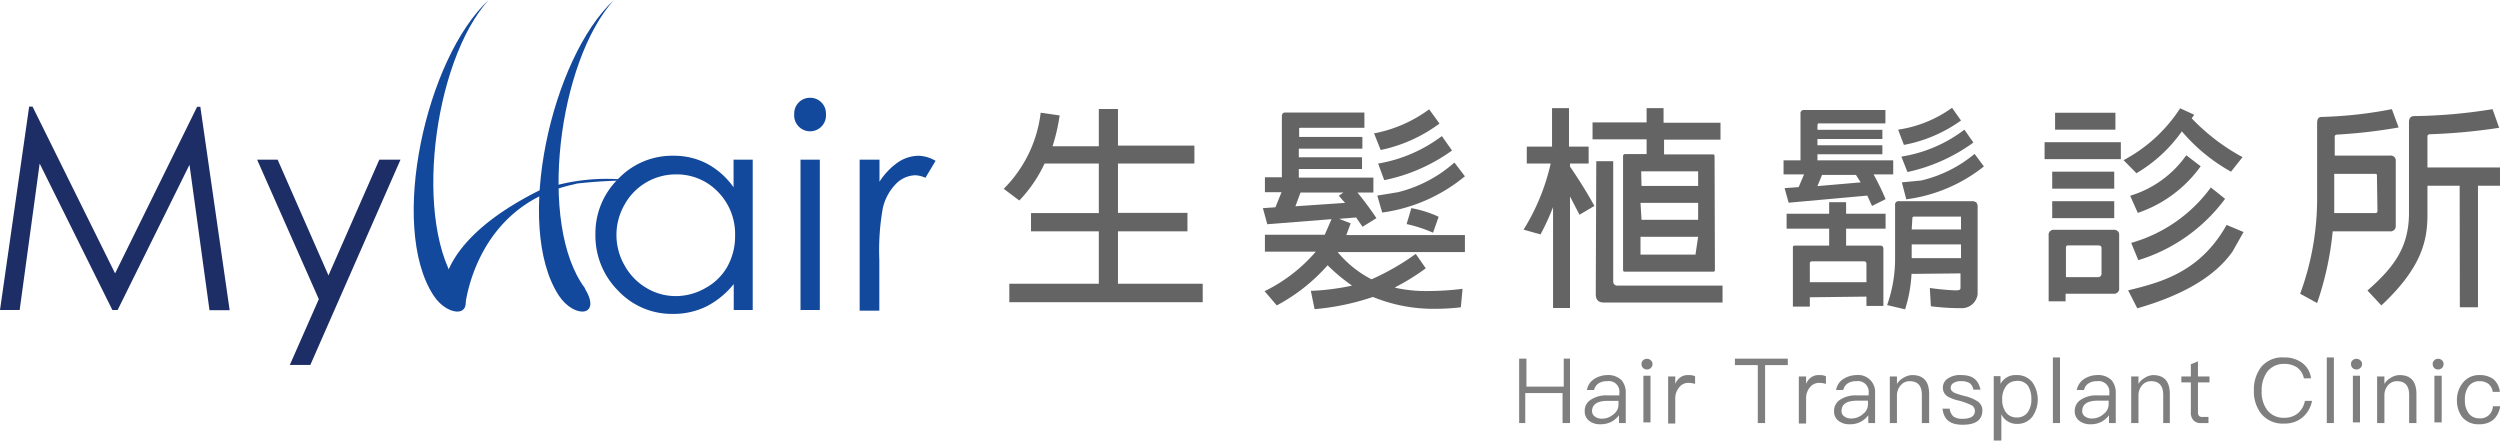 <?xml version="1.0" encoding="UTF-8"?>
<svg xmlns="http://www.w3.org/2000/svg" width="147.5" height="26.01" viewBox="0 0 147.5 26.01">
  <path d="M44.78,9.77v8.87H43.66V17.11a5,5,0,0,1-1.61,1.32,4.44,4.44,0,0,1-2,.44,4.33,4.33,0,0,1-3.21-1.37,4.58,4.58,0,0,1-1.34-3.32,4.49,4.49,0,0,1,1.35-3.28,4.37,4.37,0,0,1,3.24-1.36,4.18,4.18,0,0,1,2,.47,4.54,4.54,0,0,1,1.56,1.39V9.77Zm-4.56.87a3.45,3.45,0,0,0-3,1.78,3.6,3.6,0,0,0,0,3.59,3.51,3.51,0,0,0,1.29,1.33,3.36,3.36,0,0,0,1.74.48A3.52,3.52,0,0,0,42,17.34a3.28,3.28,0,0,0,1.29-1.27,3.69,3.69,0,0,0,.45-1.82,3.54,3.54,0,0,0-1-2.57A3.37,3.37,0,0,0,40.22,10.64Z" transform="translate(-0.37 -0.35)" fill="#13499c"></path>
  <path d="M48.16,6.12a.92.92,0,0,1,.94.94.94.94,0,1,1-1.87,0,.92.92,0,0,1,.93-.94ZM47.6,9.77h1.14v8.87H47.6Z" transform="translate(-0.37 -0.35)" fill="#13499c"></path>
  <path d="M51.09,9.77h1.17v1.3a4.06,4.06,0,0,1,1.1-1.15,2.21,2.21,0,0,1,1.21-.38,2.11,2.11,0,0,1,1,.3l-.6,1a1.63,1.63,0,0,0-.6-.15,1.66,1.66,0,0,0-1.1.47,3,3,0,0,0-.81,1.45,14.15,14.15,0,0,0-.21,3.07v3H51.09Z" transform="translate(-0.37 -0.35)" fill="#13499c"></path>
  <path d="M.37,18.64l1.72-12h.2l4.87,9.84L12,6.65h.19l1.73,12H12.73l-1.18-8.58L7.31,18.64H7L2.71,10,1.53,18.64Z" transform="translate(-0.37 -0.35)" fill="#1d2d65"></path>
  <path d="M15.54,9.77h1.21l3,6.83,3-6.83H24L18.68,21.88H17.47L19.18,18Z" transform="translate(-0.37 -0.35)" fill="#1d2d65"></path>
  <path d="M34.89,17.4c1,1.64-.65,1.77-1.56.37-2.65-4.09-.43-14,3.26-17.42-3.28,3.63-4.51,13.26-1.71,17" transform="translate(-0.37 -0.35)" fill="#13499c"></path>
  <path d="M34.41,11.18A27.77,27.77,0,0,1,37.69,11a11.84,11.84,0,0,0-5.53.6c-6.26,3.14-5.63,6.29-5.63,6.29s.74,1.21,1.28.55c0,0,.53-5.94,6.41-7.21Z" transform="translate(-0.37 -0.35)" fill="#13499c"></path>
  <path d="M27.5,17.4c1.05,1.64-.65,1.77-1.56.37-2.65-4.09-.43-14,3.26-17.42-3.28,3.63-4.51,13.26-1.71,17" transform="translate(-0.37 -0.35)" fill="#13499c"></path>
  <path d="M65.2,17.09V14h-4V12.92h4V10H62a8.14,8.14,0,0,1-1.49,2.18l-.92-.69A7.62,7.62,0,0,0,61.77,7l1.12.16a11.33,11.33,0,0,1-.42,1.82H65.2V6.78h1.13V8.94h4.51V10H66.33v2.91h4.1V14h-4.1v3.09h5v1.09H59.92V17.09Z" transform="translate(-0.37 -0.35)" fill="#646464"></path>
  <path d="M77.71,17.51a13.92,13.92,0,0,0,2.43-.31A10.34,10.34,0,0,1,78.7,16a10.71,10.71,0,0,1-3,2.37l-.72-.84A9.41,9.41,0,0,0,78,15.2h-3v-1h3.53l.4-.92-3.79.3-.26-.95.74-.05.36-.89H75v-.88h1V7.22c0-.15.06-.23.2-.23h4.67v.9H77.12c-.07,0-.11,0-.1.1v.44h3.73v.69H77v.51h3.73v.69H77v.51H81.4v.88h-.94a18.61,18.61,0,0,1,1.12,1.51l-.82.51-.38-.55-1,.08.68.27-.26.69h7v1H79.29a6.41,6.41,0,0,0,2,1.61,14.59,14.59,0,0,0,2.61-1.5l.59.85a13.17,13.17,0,0,1-1.75,1.09l-.08.05a8.27,8.27,0,0,0,2,.2,16.58,16.58,0,0,0,2-.13l-.1,1.09a13.13,13.13,0,0,1-1.51.09,9.43,9.43,0,0,1-3.68-.7,14.51,14.51,0,0,1-3.44.72Zm1.65-5.61.27-.19H77.1l-.3.81,2.93-.2Zm2.08-3.68A8,8,0,0,0,84.69,6.8l.61.84A8.82,8.82,0,0,1,81.83,9.2Zm1.41,3.47a7.87,7.87,0,0,0,3.33-1.75l.62.81a9.72,9.72,0,0,1-4.88,2.14l-.29-1ZM81.68,10a8.64,8.64,0,0,0,3.76-1.62l.6.85a10.37,10.37,0,0,1-4,1.75Zm3.24,4.08a8.12,8.12,0,0,0-1.56-.51l.28-.94a6.51,6.51,0,0,1,1.61.51Z" transform="translate(-0.37 -0.35)" fill="#646464"></path>
  <path d="M93,11.94v6.58h-1V12.57a13.87,13.87,0,0,1-.74,1.61l-1-.28a12.6,12.6,0,0,0,1.6-3.9H90.45V9h1.49V6.73h1V9h1.16v1H93v.18a27.29,27.29,0,0,1,1.44,2.32l-.88.52Zm8.55,4.3c0,.1,0,.14-.14.14H96.26c-.08,0-.13,0-.13-.14V9.57a.12.12,0,0,1,.13-.13h1.26V8.57H94.33v-1h3.19V6.73h1v.86h3.36v1H98.55v.87h2.84c.1,0,.14,0,.14.13Zm-7-6.38h1v7.07a.24.24,0,0,0,.27.27H102v1H95c-.33,0-.48-.17-.48-.5Zm2.67,1.46h3.34v-.86l0,0H97.2s0,0,0,0Zm0,2h3.34v-1H97.16Zm3.34,1H97.16v1l0,.05h3.25l0-.05Z" transform="translate(-0.37 -0.35)" fill="#646464"></path>
  <path d="M110.54,11.89l-4.64.42-.24-.86.83-.06.32-.75H105.6V9.81h1V7.06a.19.19,0,0,1,.2-.22h4.81v.79H107.7c-.1,0-.1,0-.1.38h3.83v.54H107.6v.37h3.83v.53H107.6v.36h4.47v.83h-1.16a14.31,14.31,0,0,1,.71,1.46l-.8.4Zm-3.39,6v.55h-1V15c0-.11,0-.16.14-.16h2v-1h-2.51v-.88h2.51v-.68h1v.68h2.33v.88h-2.33v1h2c.14,0,.2.07.2.19v3.37h-1v-.55Zm0-.89h3.34v-1.1a.13.13,0,0,0-.14-.13h-3.07c-.09,0-.14.06-.13.13Zm3-5.89-.28-.44h-2l-.27.66Zm3,5.4a8.19,8.19,0,0,1-.38,2.09l-1.06-.25a8.19,8.19,0,0,0,.47-2.75V12.45a.2.2,0,0,1,.23-.23h4.39l.17.06.08.17v5.26a.94.94,0,0,1-1,.82c-.28,0-.87,0-1.76-.11l-.06-1.08a13.93,13.93,0,0,0,1.47.14c.2,0,.34,0,.34-.14v-.86ZM112.36,8a7.22,7.22,0,0,0,3.18-1.29l.53.75A8.45,8.45,0,0,1,112.7,8.9Zm.19,1.59A8.24,8.24,0,0,0,116.27,8l.53.76a10.3,10.3,0,0,1-3.89,1.74ZM113.72,11a7.66,7.66,0,0,0,3.15-1.57l.55.74a9.28,9.28,0,0,1-4.58,1.94l-.26-1Zm-.56,2.89h2.91V13.2l0-.07-.08,0h-2.69a.09.09,0,0,0-.1.09Zm0,1.69h2.91v-.81h-2.91Z" transform="translate(-0.37 -0.35)" fill="#646464"></path>
  <path d="M121,8.74h4.5v1H121Zm1.24,8.94v.45h-1V14.24a.29.29,0,0,1,.32-.33h3.51a.29.29,0,0,1,.33.33v3.1a.3.3,0,0,1-.34.34Zm-.79-7.2h3.66v1h-3.66Zm0,1.74h3.66v1h-3.66ZM121.62,7h3.56V8h-3.56Zm2.74,8c0-.12-.06-.17-.18-.17h-1.75c-.12,0-.17,0-.17.17V16.7h1.88a.2.2,0,0,0,.22-.22ZM132,10.48A10.5,10.5,0,0,1,129.1,8.1a8.64,8.64,0,0,1-2.68,2.47l-.76-.77A9,9,0,0,0,129,6.74l.83.38-.15.21a12,12,0,0,0,3,2.29Zm-6.07,7c2-.48,4.27-1.11,5.81-3.86l1,.42-.65,1.15q-1.53,2.18-5.62,3.35Zm.12-5.58a6.25,6.25,0,0,0,3.31-2.39l.85.65a7.53,7.53,0,0,1-3.71,2.75Zm.06,2.78a8.76,8.76,0,0,0,4.7-3.27l.84.67a10,10,0,0,1-5.12,3.62Z" transform="translate(-0.37 -0.35)" fill="#646464"></path>
  <path d="M138,14a18.46,18.46,0,0,1-.92,4.23l-1-.55a16.21,16.21,0,0,0,1-5.53V7.63c0-.25.07-.37.24-.38a24.86,24.86,0,0,0,4.17-.46l.4,1.08a30.92,30.92,0,0,1-3.61.42c-.14,0-.18.08-.16.18V9.53h3.26a.3.3,0,0,1,.34.34v3.79a.31.31,0,0,1-.34.34Zm2.61-3.29c0-.06,0-.1-.12-.1h-2.4v1.54l0,.77h2.43a.11.11,0,0,0,.12-.12Zm4.88.6h-1.9V13c0,1.52-.32,3.13-2.72,5.37l-.82-.88c1.54-1.35,2.42-2.51,2.45-4.49V7.58c0-.24.08-.37.28-.38a30.92,30.92,0,0,0,4.65-.41l.39,1.1a34.21,34.21,0,0,1-4.07.38c-.11,0-.18.06-.16.18v1.78h4.28v1.08h-1.3v7.17H145.5Z" transform="translate(-0.37 -0.35)" fill="#646464"></path>
  <path d="M90,21.51h.43v1.65h2.2V21.51H93v3.8h-.44V23.54h-2.2v1.77H90Z" transform="translate(-0.37 -0.35)" fill="#7f7f80"></path>
  <path d="M95.17,22.48a1.14,1.14,0,0,1,.88.31,1.13,1.13,0,0,1,.24.75v1.77h-.4v-.46a1.4,1.4,0,0,1-.42.37,1.33,1.33,0,0,1-.69.16,1,1,0,0,1-.66-.21.68.68,0,0,1-.25-.55.75.75,0,0,1,.38-.7,1.65,1.65,0,0,1,1-.24h.66v-.14a.62.62,0,0,0-.71-.7.93.93,0,0,0-.5.12.66.66,0,0,0-.28.4l-.42,0a.94.94,0,0,1,.43-.65A1.45,1.45,0,0,1,95.17,22.48ZM95.86,24h-.63c-.62,0-.93.21-.93.61a.38.38,0,0,0,.16.31.64.64,0,0,0,.42.13,1,1,0,0,0,.69-.26.7.7,0,0,0,.29-.57Z" transform="translate(-0.37 -0.35)" fill="#7f7f80"></path>
  <path d="M97.54,21.52a.32.32,0,0,1,.23.09.3.3,0,0,1,.1.22.33.33,0,0,1-.1.23.34.34,0,0,1-.46,0,.32.32,0,0,1-.09-.23.27.27,0,0,1,.09-.22A.32.32,0,0,1,97.54,21.52Zm-.21,1h.42v2.75h-.42Z" transform="translate(-0.37 -0.35)" fill="#7f7f80"></path>
  <path d="M100,22.48a.86.86,0,0,1,.38.07V23a1.4,1.4,0,0,0-.41-.06.66.66,0,0,0-.54.28,1,1,0,0,0-.22.66v1.46h-.42V22.56h.42V23a.88.88,0,0,1,.29-.38A.77.77,0,0,1,100,22.48Z" transform="translate(-0.37 -0.35)" fill="#7f7f80"></path>
  <path d="M102.73,21.51h3.12v.38h-1.34v3.42h-.43V21.89h-1.35Z" transform="translate(-0.37 -0.35)" fill="#7f7f80"></path>
  <path d="M107.72,22.48a.86.86,0,0,1,.38.07V23a1.42,1.42,0,0,0-.42-.06.69.69,0,0,0-.54.28,1,1,0,0,0-.21.66v1.46h-.43V22.56h.43V23a.88.88,0,0,1,.29-.38A.75.75,0,0,1,107.72,22.48Z" transform="translate(-0.37 -0.35)" fill="#7f7f80"></path>
  <path d="M109.88,22.48A1,1,0,0,1,111,23.54v1.77h-.4v-.46a1.4,1.4,0,0,1-.42.37,1.31,1.31,0,0,1-.69.16,1,1,0,0,1-.66-.21.68.68,0,0,1-.25-.55.77.77,0,0,1,.38-.7,1.66,1.66,0,0,1,1-.24h.66v-.14a.63.63,0,0,0-.72-.7.93.93,0,0,0-.5.12.66.66,0,0,0-.28.4l-.42,0a.94.94,0,0,1,.43-.65A1.45,1.45,0,0,1,109.88,22.48Zm.7,1.51h-.64c-.62,0-.92.21-.92.61a.37.37,0,0,0,.15.31.64.64,0,0,0,.42.13,1,1,0,0,0,.69-.26.71.71,0,0,0,.3-.57Z" transform="translate(-0.37 -0.35)" fill="#7f7f80"></path>
  <path d="M113.19,22.48c.68,0,1,.38,1,1.13v1.7h-.43V23.65q0-.81-.72-.81a.69.69,0,0,0-.5.21.92.92,0,0,0-.25.6v1.66h-.42V22.56h.42V23a1,1,0,0,1,.37-.35A1,1,0,0,1,113.19,22.48Z" transform="translate(-0.37 -0.35)" fill="#7f7f80"></path>
  <path d="M116.09,22.48c.68,0,1,.29,1.13.86h-.42a.64.64,0,0,0-.21-.38.92.92,0,0,0-.51-.12.78.78,0,0,0-.44.1.33.33,0,0,0-.18.29c0,.13.08.22.23.3a5,5,0,0,0,.57.18A2.49,2.49,0,0,1,117,24a.63.63,0,0,1,.33.56c0,.57-.39.85-1.16.85s-1.12-.32-1.19-.95h.42a.73.73,0,0,0,.23.47.92.92,0,0,0,.52.13c.5,0,.74-.16.74-.47a.39.39,0,0,0-.26-.36A4.77,4.77,0,0,0,116,24a2.62,2.62,0,0,1-.69-.24.6.6,0,0,1-.31-.54.63.63,0,0,1,.31-.55A1.27,1.27,0,0,1,116.09,22.48Z" transform="translate(-0.37 -0.35)" fill="#7f7f80"></path>
  <path d="M119.35,22.48a1.12,1.12,0,0,1,.94.44,1.78,1.78,0,0,1,0,2,1.1,1.1,0,0,1-.92.44,1,1,0,0,1-.92-.57v1.55H118v-3.8h.4V23A1,1,0,0,1,119.35,22.48Zm0,.35a.73.73,0,0,0-.64.33,1.25,1.25,0,0,0-.21.76v0a1.22,1.22,0,0,0,.23.77.76.76,0,0,0,.61.29.77.77,0,0,0,.67-.31,1.29,1.29,0,0,0,.21-.78,1.41,1.41,0,0,0-.2-.78A.75.75,0,0,0,119.3,22.83Z" transform="translate(-0.37 -0.35)" fill="#7f7f80"></path>
  <path d="M121.49,21.44h.42v3.87h-.42Z" transform="translate(-0.37 -0.35)" fill="#7f7f80"></path>
  <path d="M124.09,22.48a1.11,1.11,0,0,1,.87.31,1.13,1.13,0,0,1,.24.75v1.77h-.4v-.46a1.4,1.4,0,0,1-.42.37,1.29,1.29,0,0,1-.68.16,1,1,0,0,1-.66-.21.69.69,0,0,1-.26-.55.77.77,0,0,1,.38-.7,1.66,1.66,0,0,1,1-.24h.66v-.14a.63.63,0,0,0-.72-.7.89.89,0,0,0-.49.12.59.59,0,0,0-.28.4l-.43,0a1,1,0,0,1,.43-.65A1.46,1.46,0,0,1,124.09,22.48Zm.69,1.51h-.64c-.61,0-.92.21-.92.61a.37.37,0,0,0,.15.31.64.64,0,0,0,.42.13,1,1,0,0,0,.69-.26.71.71,0,0,0,.3-.57Z" transform="translate(-0.37 -0.35)" fill="#7f7f80"></path>
  <path d="M127.39,22.48c.68,0,1,.38,1,1.13v1.7H128V23.65q0-.81-.72-.81a.69.69,0,0,0-.5.21.91.91,0,0,0-.24.6v1.66h-.43V22.56h.43V23a.93.93,0,0,1,.36-.35A1,1,0,0,1,127.39,22.48Z" transform="translate(-0.37 -0.35)" fill="#7f7f80"></path>
  <path d="M130.05,21.67v.89h.68v.35h-.68v1.75a.3.3,0,0,0,.06.22.23.23,0,0,0,.2.07h.36v.36h-.42a.56.56,0,0,1-.48-.18.65.65,0,0,1-.14-.47V22.91h-.56v-.35h.56v-.72Z" transform="translate(-0.37 -0.35)" fill="#7f7f80"></path>
  <path d="M135.14,21.44a1.71,1.71,0,0,1,1.07.33,1.31,1.31,0,0,1,.51.9h-.42a1.06,1.06,0,0,0-.4-.64,1.33,1.33,0,0,0-.76-.21,1.22,1.22,0,0,0-1,.46,1.85,1.85,0,0,0-.33,1.15,1.74,1.74,0,0,0,.33,1.12,1.21,1.21,0,0,0,1,.45,1.24,1.24,0,0,0,.77-.24,1.25,1.25,0,0,0,.45-.76h.42a1.67,1.67,0,0,1-.59,1,1.62,1.62,0,0,1-1.05.34,1.64,1.64,0,0,1-1.36-.58,2.12,2.12,0,0,1-.43-1.37,2.17,2.17,0,0,1,.44-1.4A1.62,1.62,0,0,1,135.14,21.44Z" transform="translate(-0.37 -0.35)" fill="#7f7f80"></path>
  <path d="M137.65,21.44h.42v3.87h-.42Z" transform="translate(-0.37 -0.35)" fill="#7f7f80"></path>
  <path d="M139.4,21.52a.32.32,0,0,1,.23.09.27.27,0,0,1,.1.22.29.29,0,0,1-.1.23.34.34,0,0,1-.46,0,.32.32,0,0,1-.09-.23.27.27,0,0,1,.09-.22A.32.32,0,0,1,139.4,21.52Zm-.21,1h.42v2.75h-.42Z" transform="translate(-0.37 -0.35)" fill="#7f7f80"></path>
  <path d="M141.94,22.48c.68,0,1,.38,1,1.13v1.7h-.43V23.65q0-.81-.72-.81a.69.69,0,0,0-.5.21.91.91,0,0,0-.24.6v1.66h-.43V22.56h.43V23a1,1,0,0,1,.36-.35A1,1,0,0,1,141.94,22.48Z" transform="translate(-0.37 -0.35)" fill="#7f7f80"></path>
  <path d="M144.22,21.52a.32.32,0,0,1,.23.09.27.27,0,0,1,.09.22.32.32,0,0,1-.09.23.35.35,0,0,1-.23.09.31.31,0,0,1-.32-.32.27.27,0,0,1,.09-.22A.3.3,0,0,1,144.22,21.52Zm-.22,1h.43v2.75H144Z" transform="translate(-0.37 -0.35)" fill="#7f7f80"></path>
  <path d="M146.66,22.48a1.33,1.33,0,0,1,.82.24,1.13,1.13,0,0,1,.38.75h-.42a.74.74,0,0,0-.25-.47.84.84,0,0,0-.53-.16.77.77,0,0,0-.64.3,1.29,1.29,0,0,0-.22.8,1.24,1.24,0,0,0,.22.79.74.74,0,0,0,.63.3.73.73,0,0,0,.8-.71h.43a1.31,1.31,0,0,1-.41.8,1.26,1.26,0,0,1-.82.26,1.23,1.23,0,0,1-1-.41,1.6,1.6,0,0,1-.32-1,1.58,1.58,0,0,1,.32-1A1.2,1.2,0,0,1,146.66,22.48Z" transform="translate(-0.37 -0.35)" fill="#7f7f80"></path>
</svg>
